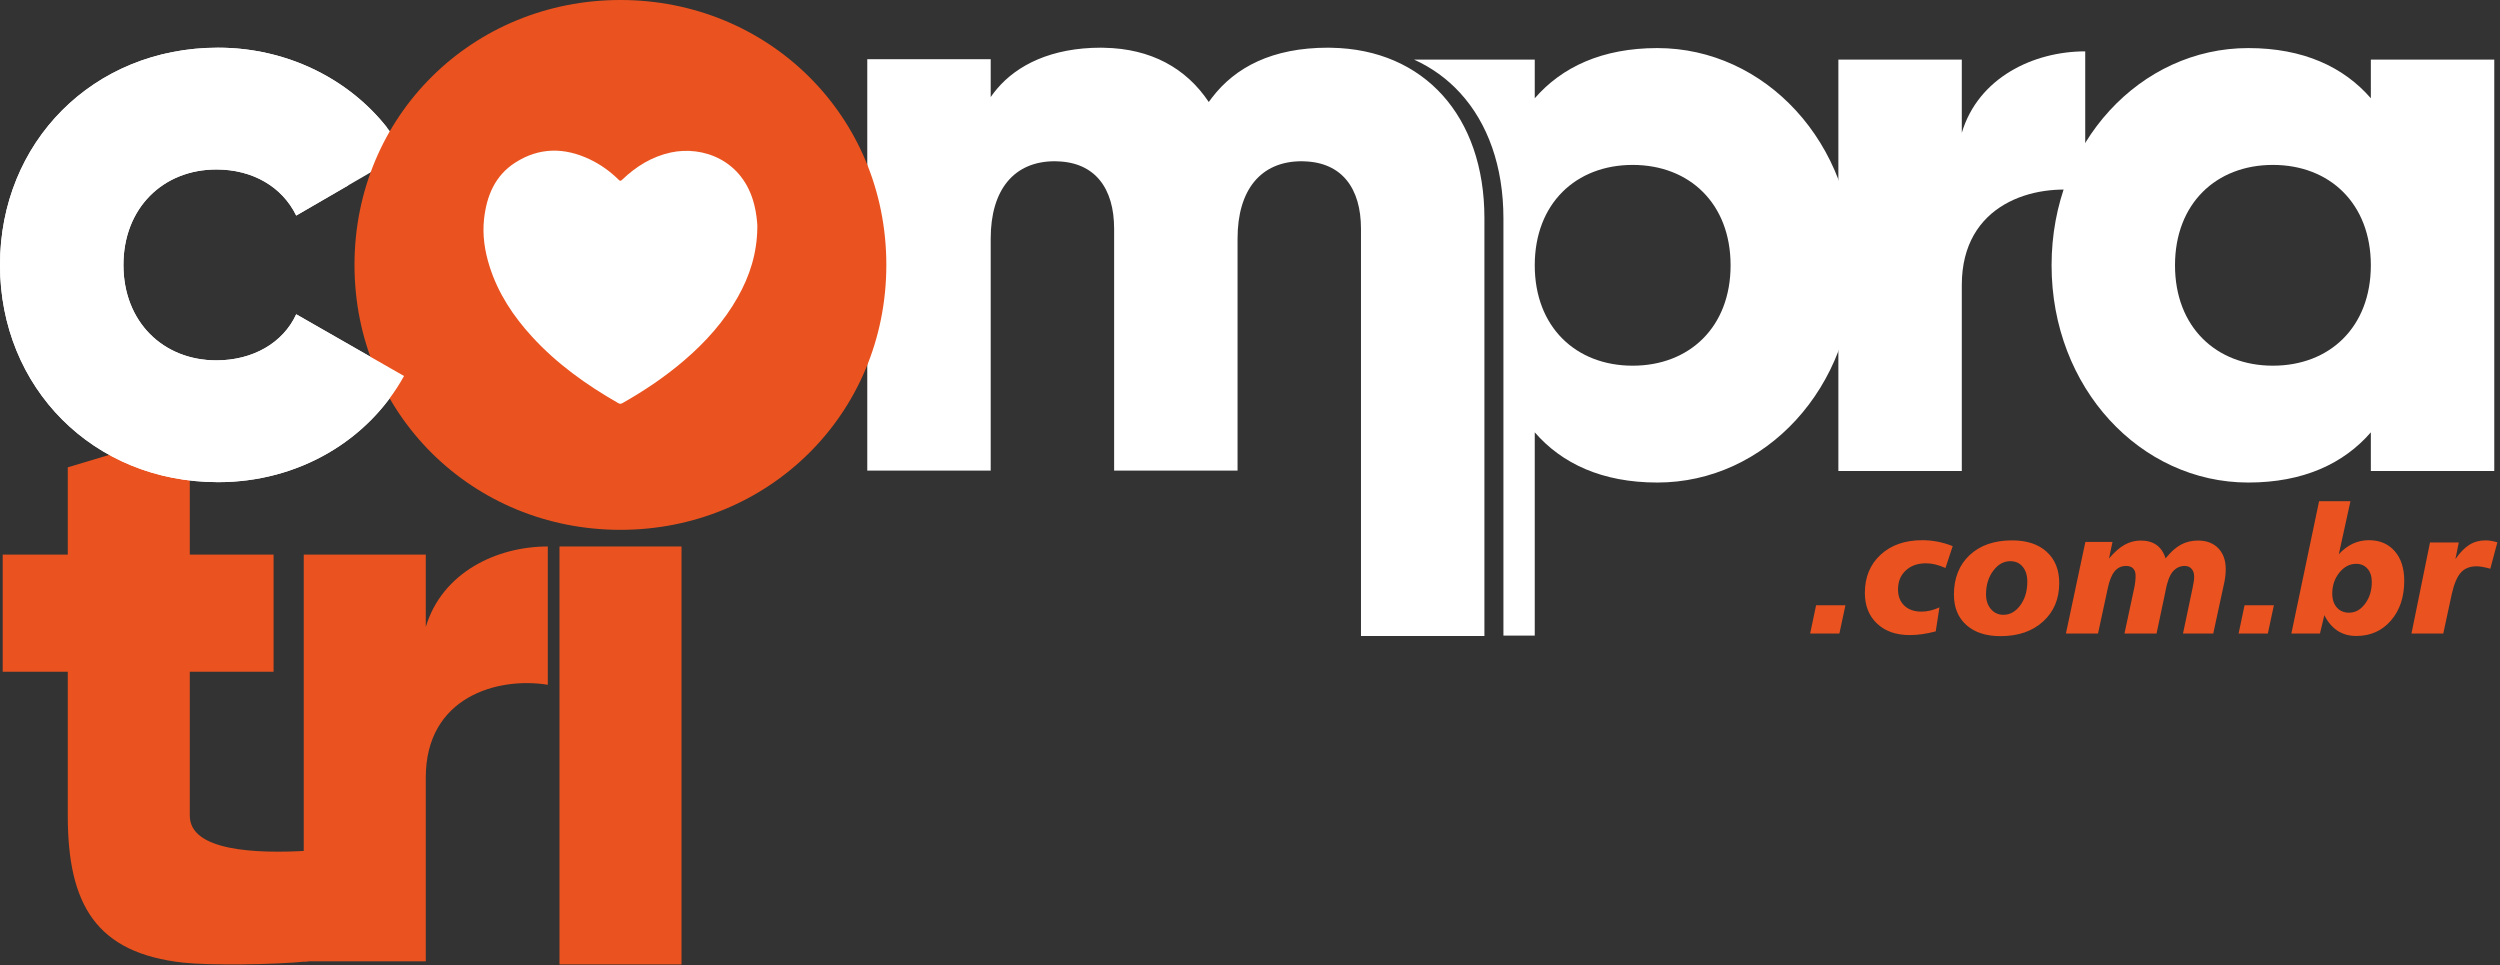 <svg width="816" height="315" viewBox="0 0 816 315" fill="none" xmlns="http://www.w3.org/2000/svg">
<rect x="0" y="0" width="816" height="315" fill="#333333" stroke="none"/>
<path fill-rule="evenodd" clip-rule="evenodd" d="M61.95 219.258V266.255C61.95 277.671 83.045 278.733 100.568 277.671V313.781C89.086 314.952 68.13 315.103 60.008 314.227C31.316 311.131 22.124 295.224 22.124 266.255V219.258H0.883V181.024H22.124V152.534L61.95 140.585V181.024H89.299V219.258H61.95Z" fill="#EA531F"/>
<path fill-rule="evenodd" clip-rule="evenodd" d="M178.8 178.369V223.507C162.338 220.852 138.973 227.488 138.973 253.775V313.781H99.146V181.024H138.973V204.655C144.283 186.865 162.072 178.369 178.8 178.369Z" fill="#EA531F"/>
<path fill-rule="evenodd" clip-rule="evenodd" d="M182.617 178.369H222.444V314.788H182.617V178.369Z" fill="#EA531F"/>
<path fill-rule="evenodd" clip-rule="evenodd" d="M680.617 16.765V62.423C663.965 59.737 640.33 66.451 640.33 93.041V153.739H600.044V19.451H640.33V43.354C645.702 25.36 663.697 16.765 680.617 16.765Z" fill="white"/>
<path fill-rule="evenodd" clip-rule="evenodd" d="M773.843 86.594C773.843 66.452 760.414 53.828 741.882 53.828C723.35 53.828 709.921 66.452 709.921 86.594C709.921 106.738 723.35 119.361 741.882 119.361C760.414 119.361 773.843 106.738 773.843 86.594ZM814.13 19.45V153.739H773.843V141.116C764.98 151.322 751.82 157.499 733.825 157.499C698.641 157.499 669.635 126.613 669.635 86.594C669.635 46.577 698.641 15.691 733.825 15.691C751.82 15.691 764.98 21.868 773.843 32.073V19.45H814.13Z" fill="white"/>
<path fill-rule="evenodd" clip-rule="evenodd" d="M532.904 119.362C514.372 119.362 500.943 106.739 500.943 86.595C500.943 66.452 514.372 53.829 532.904 53.829C551.436 53.829 564.865 66.452 564.865 86.595C564.865 106.739 551.436 119.362 532.904 119.362ZM540.961 15.691C522.967 15.691 509.806 21.868 500.943 32.074V19.45H461.545C467.302 22.062 472.353 25.709 476.548 30.287C485.625 40.185 490.72 54.323 490.719 71.287V207.455H500.943V141.116C509.806 151.323 522.967 157.5 540.961 157.5C576.145 157.5 605.152 126.613 605.152 86.595C605.152 46.577 576.145 15.691 540.961 15.691Z" fill="white"/>
<path fill-rule="evenodd" clip-rule="evenodd" d="M434.511 15.588C434.167 15.582 433.828 15.565 433.481 15.565C415.255 15.565 403.175 21.954 395.576 31.898C395.224 32.358 394.87 32.816 394.538 33.291C387.176 22.249 375.687 15.856 360.341 15.59C360.011 15.584 359.688 15.565 359.354 15.565C343.147 15.565 331.968 21.237 325.39 29.033C324.665 29.893 323.979 30.773 323.364 31.68V19.325H285.104H283.078V153.614H285.104H323.364V77.875C323.364 62.028 330.885 52.629 344.313 52.629C344.565 52.629 344.797 52.654 345.044 52.66C357.438 52.987 363.651 61.485 363.651 74.652V153.614H365.677H403.938V77.875C403.938 62.028 411.458 52.629 424.887 52.629C425.138 52.629 425.371 52.654 425.617 52.66C438.011 52.987 444.224 61.485 444.224 74.652V207.581H446.25H484.511V71.161C484.511 37.966 464.81 16.076 434.511 15.588Z" fill="white"/>
<path fill-rule="evenodd" clip-rule="evenodd" d="M0 86.469C0 46.451 30.349 15.565 71.172 15.565C97.225 15.565 120.323 29.263 131.871 49.943L96.687 70.355C92.121 60.954 82.453 55.314 70.636 55.314C53.178 55.314 40.286 67.937 40.286 86.469C40.286 105.002 53.178 117.625 70.636 117.625C82.453 117.625 92.39 111.984 96.687 102.584L131.871 122.727C120.323 143.676 97.493 157.373 71.172 157.373C30.349 157.373 0 126.488 0 86.469Z" fill="white"/>
<path fill-rule="evenodd" clip-rule="evenodd" d="M115.708 86.469C115.708 37.666 154.356 0 202.504 0C250.651 0 289.3 37.666 289.3 86.469C289.3 135.271 250.651 172.937 202.504 172.937C154.356 172.937 115.708 135.271 115.708 86.469Z" fill="#EA531F"/>
<path fill-rule="evenodd" clip-rule="evenodd" d="M247.189 74.31C247.083 82.783 244.696 90.068 240.848 96.924C236.38 104.887 230.369 111.56 223.49 117.491C217.24 122.879 210.427 127.459 203.258 131.524C202.794 131.788 202.418 131.93 201.879 131.623C191.477 125.684 181.805 118.793 173.673 109.914C167.525 103.203 162.581 95.742 159.806 86.986C158.202 81.92 157.411 76.737 158.003 71.425C158.839 63.909 161.58 57.303 168.174 53.074C175.978 48.071 184.189 48.061 192.47 51.993C196 53.669 199.147 55.918 201.921 58.669C202.399 59.144 202.624 59.095 203.089 58.65C207.605 54.327 212.762 51.121 218.946 49.775C229.336 47.512 242.578 52.195 246.205 66.89C246.522 68.171 246.773 69.476 246.929 70.786C247.09 72.129 247.246 73.482 247.189 74.309V74.31Z" fill="white"/>
<path fill-rule="evenodd" clip-rule="evenodd" d="M70.636 117.624C53.178 117.624 40.286 105.002 40.286 86.469C40.286 67.938 53.178 55.314 70.636 55.314C82.453 55.314 92.122 60.955 96.687 70.355L113.583 60.553C114.125 58.713 115.055 56.956 116.277 55.46C117.015 54.555 117.557 53.832 118.678 52.253C119.654 50.878 120.607 49.488 121.57 48.104C123.099 45.906 124.675 43.745 126.302 41.621C113.73 25.672 93.544 15.565 71.173 15.565C30.349 15.565 0 46.452 0 86.469C0 126.488 30.349 157.374 71.173 157.374C97.493 157.374 120.323 143.676 131.871 122.727L96.687 102.584C92.39 111.984 82.453 117.624 70.636 117.624Z" fill="white"/>
<path fill-rule="evenodd" clip-rule="evenodd" d="M592.772 197.563H602.347L600.38 206.774H590.833L592.772 197.563ZM637.359 178.258L634.998 185.407C633.895 184.898 632.811 184.514 631.756 184.255C630.69 183.996 629.654 183.861 628.647 183.861C625.912 183.861 623.705 184.648 622.027 186.212C620.347 187.776 619.513 189.829 619.513 192.382C619.513 194.608 620.203 196.383 621.576 197.678C622.957 198.983 624.818 199.635 627.16 199.635C628.09 199.635 629.04 199.52 630.009 199.3C630.978 199.069 631.985 198.724 633.032 198.254L631.823 206.083C630.249 206.496 628.762 206.803 627.371 206.995C625.97 207.196 624.636 207.292 623.36 207.292C618.879 207.292 615.319 206.045 612.671 203.54C610.014 201.036 608.689 197.697 608.689 193.533C608.689 188.38 610.407 184.217 613.832 181.06C617.258 177.903 621.796 176.32 627.438 176.32C629.126 176.32 630.796 176.483 632.436 176.8C634.087 177.116 635.728 177.605 637.359 178.258ZM661.711 189.858C661.711 187.814 661.212 186.193 660.204 184.984C659.207 183.775 657.854 183.171 656.174 183.171C653.997 183.171 652.125 184.217 650.571 186.318C649.017 188.409 648.239 190.971 648.239 193.984C648.239 195.951 648.767 197.553 649.832 198.8C650.888 200.048 652.25 200.672 653.919 200.672C656.079 200.672 657.911 199.636 659.437 197.553C660.953 195.471 661.711 192.909 661.711 189.858ZM656.76 176.378C661.538 176.378 665.29 177.615 668.024 180.091C670.759 182.566 672.131 185.963 672.131 190.29C672.131 195.481 670.375 199.673 666.873 202.859C663.37 206.045 658.736 207.637 652.961 207.637C648.239 207.637 644.526 206.429 641.821 204.01C639.115 201.593 637.762 198.283 637.762 194.09C637.762 188.688 639.47 184.389 642.895 181.184C646.311 177.98 650.936 176.378 656.76 176.378ZM726.083 189.762L722.408 206.774H712.535L715.663 191.892C715.836 191.125 715.96 190.443 716.047 189.829C716.133 189.225 716.172 188.687 716.172 188.237C716.172 187.152 715.893 186.299 715.336 185.665C714.79 185.041 714.032 184.725 713.072 184.725C712.286 184.725 711.556 184.898 710.875 185.233C710.203 185.569 709.599 186.068 709.071 186.721C708.112 187.939 707.363 190.002 706.816 192.909C706.701 193.504 706.615 193.965 706.538 194.291L703.899 206.774H693.431L696.607 191.921C696.761 191.23 696.866 190.549 696.943 189.868C697.02 189.196 697.058 188.534 697.058 187.872C697.058 186.865 696.79 186.088 696.252 185.541C695.724 184.993 694.957 184.725 693.969 184.725C692.424 184.725 691.176 185.31 690.208 186.481C689.248 187.651 688.5 189.503 687.972 192.036L684.796 206.774H674.318L680.661 176.895H689.517L688.375 182.307C690.073 180.273 691.753 178.776 693.412 177.845C695.072 176.905 696.837 176.435 698.728 176.435C700.829 176.435 702.547 176.915 703.899 177.884C705.243 178.853 706.231 180.301 706.845 182.259C708.515 180.177 710.174 178.68 711.835 177.788C713.495 176.886 715.356 176.435 717.419 176.435C720.211 176.435 722.418 177.27 724.039 178.939C725.661 180.609 726.476 182.873 726.476 185.742C726.476 186.414 726.447 187.085 726.38 187.747C726.313 188.409 726.217 189.081 726.083 189.762ZM732.617 197.563H742.192L740.226 206.774H730.679L732.617 197.563ZM774.153 189.963C774.153 188.15 773.692 186.702 772.762 185.637C771.831 184.571 770.593 184.034 769.039 184.034C766.937 184.034 765.114 184.993 763.57 186.903C762.025 188.813 761.248 191.086 761.248 193.706C761.248 195.625 761.747 197.141 762.745 198.283C763.733 199.415 765.066 199.981 766.736 199.981C768.78 199.981 770.526 199.002 771.975 197.054C773.424 195.107 774.153 192.746 774.153 189.963ZM756.949 163.597H767.187L763.388 180.906C764.798 179.371 766.314 178.219 767.945 177.462C769.567 176.704 771.332 176.32 773.222 176.32C776.744 176.32 779.545 177.51 781.627 179.889C783.71 182.269 784.745 185.492 784.745 189.561C784.745 194.886 783.297 199.213 780.39 202.562C777.482 205.911 773.721 207.58 769.097 207.58C766.755 207.58 764.711 207.014 762.985 205.882C761.248 204.749 759.809 203.061 758.667 200.796L757.237 206.774H747.901L756.949 163.597ZM815.142 177.011L812.84 185.627C811.88 185.368 811.036 185.167 810.297 185.032C809.548 184.907 808.905 184.84 808.368 184.84C806.171 184.84 804.454 185.521 803.216 186.893C801.988 188.265 800.99 190.626 800.241 193.975L797.488 206.774H787.106L793.151 177.069H802.544L801.45 182.48C802.947 180.331 804.463 178.767 806.008 177.817C807.543 176.858 809.279 176.378 811.237 176.378C811.832 176.378 812.455 176.425 813.089 176.531C813.732 176.636 814.413 176.8 815.142 177.011Z" fill="#EA521F"/>
</svg>
